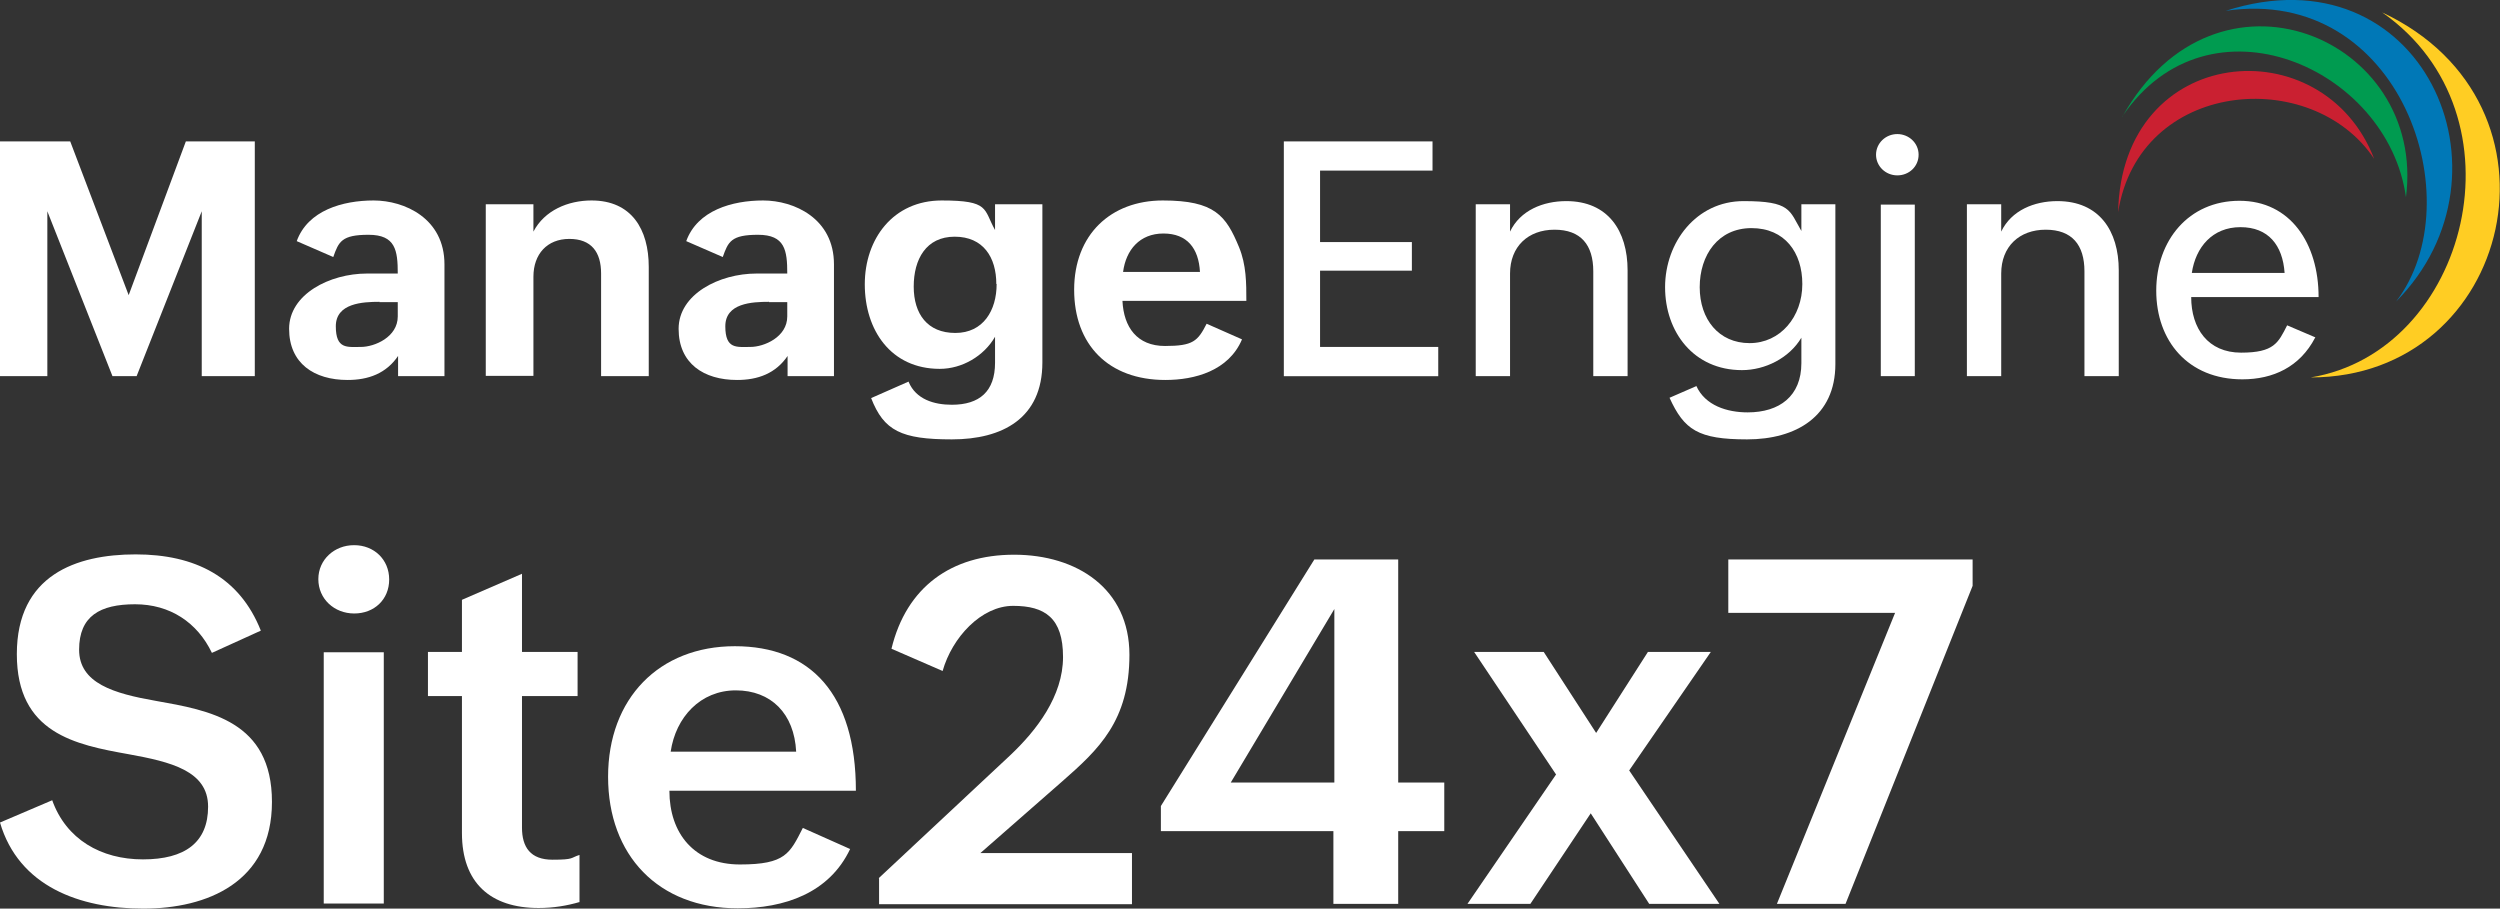 <?xml version="1.0" encoding="UTF-8"?>
<svg id="Layer_2" data-name="Layer 2" xmlns="http://www.w3.org/2000/svg" version="1.1" viewBox="0 0 786.9 286">
  <rect x="0" y="0" width="786.9" height="286" fill="#333333" stroke="none"/>
  <defs>
    <style>
      .cls-1 {
        fill: #0078b7;
      }

      .cls-1, .cls-2, .cls-3, .cls-4, .cls-5 {
        stroke-width: 0px;
      }

      .cls-1, .cls-2, .cls-3, .cls-5 {
        fill-rule: evenodd;
      }

      .cls-2 {
        fill: #009b50;
      }

      .cls-3 {
        fill: #ffcd23;
      }

      .cls-4 {
        fill: #fff;
      }

      .cls-5 {
        fill: #ca2031;
      }
    </style>
  </defs>
  <g id="Layer_1-2" data-name="Layer 1-2">
    <g>
      <g>
        <path class="cls-4" d="M16.4,251.8c4.4,12.4,15.4,18.7,28.6,18.7s20.5-5.3,20.5-16.6-11.8-14.1-25-16.5c-16.8-3-35.2-6.6-35.2-31.5s18.7-31.4,37.4-31.4,32.7,7.1,39.4,24l-15.4,7c-4.6-9.6-13.2-15.3-24.2-15.3s-17.6,3.7-17.6,14.3,11,13.8,24.1,16.1c17,3,36.6,6.4,36.6,31.8s-20.5,33.6-40.5,33.6S5.9,279,0,258.9l16.4-7h0Z"/>
        <path class="cls-4" d="M111.5,171.6c6.2,0,11,4.5,11,10.8s-4.7,10.7-11,10.7-11.3-4.6-11.3-10.8,5.1-10.7,11.2-10.7h0ZM101.9,205.3h18.9v79.1h-18.9v-79.1h0Z"/>
        <path class="cls-4" d="M182.5,283.9c-4.1,1.2-8.3,1.9-13,1.9-15.1,0-24.1-7.9-24.1-23.6v-43.1h-10.7v-13.9h10.7v-16.4l18.9-8.2v24.6h17.5v13.9h-17.5v41.4c0,6.2,2.7,10.1,9.6,10.1s5.6-.6,8.5-1.5v14.9h0Z"/>
        <path class="cls-4" d="M267.6,267.2c-6.6,14-20.8,18.7-35.4,18.7-25,0-40.8-16.7-40.8-41.4s16.1-41.1,39.9-41.1,38.1,15,38.1,45.5h-58.7c0,13.4,7.8,23.2,22.2,23.2s15.7-3.5,19.8-11.5l14.8,6.6h0ZM250.6,236.6c-.6-12-7.9-19.3-19-19.3s-18.9,8.4-20.5,19.3h39.5Z"/>
        <path class="cls-4" d="M276.6,276.4l41.3-38.6c8.4-7.9,16.7-18.7,16.7-31s-5.7-16.1-15.7-16.1-19.2,9.9-22.2,20.5l-16.1-7c4.7-19.4,18.8-29.6,38.6-29.6s36.3,10.7,36.3,31.5-9.7,29.8-21.1,39.8l-25.8,22.6h47.7v16.1h-79.6v-8.1h0Z"/>
        <path class="cls-4" d="M365.4,253.7l48.3-77.6h26.4v70.2h14.5v15.3h-14.5v22.9h-20.4v-22.9h-54.3v-7.9h0ZM420,246.3v-54.6l-32.6,54.6h32.6Z"/>
        <path class="cls-4" d="M489.8,243.8l-25.8-38.6h21.9l16.5,25.5,16.3-25.5h19.8l-25.7,37.3,28.4,42h-22.1l-18.4-28.5-19,28.5h-19.8l27.8-40.6h0Z"/>
        <path class="cls-4" d="M596.5,192.9h-52.5v-16.8h76.9v8.3l-40,100.1h-21.6l37.2-91.6h0Z"/>
      </g>
      <g>
        <path class="cls-3" d="M749.8,3.9c46.2,32.2,27,106.8-22.5,114.9h0c63.5,0,84.1-86,22.5-114.9"/>
        <path class="cls-1" d="M700.6,3.4c55.2-8.1,77.8,60,53.6,91.5,39.9-40.2,8-111.3-53.6-91.5"/>
        <path class="cls-2" d="M668,36.7c27.2-40.3,83.7-15.4,89.3,25.4,6.5-50.3-59.8-78.2-89.3-25.3"/>
        <path class="cls-5" d="M666.7,66.8c6.6-41.8,61-46.2,80.6-16.8-16-41.6-79.5-36.5-80.6,16.8"/>
        <g>
          <path class="cls-4" d="M0,44.5h22.1l18.4,48.4,18-48.4h21.7v73.9h-16.7v-51.9l-20.5,51.9h-7.6l-20.5-51.9v51.9H0V44.5Z"/>
          <path class="cls-4" d="M125.4,111.9c-3.8,5.7-9.5,7.7-16,7.7-10.5,0-18.4-5.2-18.4-16.1s12.8-17.4,24.5-17.4h9.7c0-7.3-.7-12.2-9.2-12.2s-9.4,2.2-11.1,7l-11.5-5c3.5-9.7,14.5-12.8,24.2-12.8s22.3,5.6,22.3,20.1v35.2h-14.6s0-6.5,0-6.5ZM119.5,95c-5.3,0-13.8.4-13.8,7.7s3.6,6.5,7.9,6.5,11.6-3.1,11.6-9.6v-4.5h-5.8Z"/>
          <path class="cls-4" d="M152.9,64.3h15v8.6c3.5-6.7,10.9-9.8,18.3-9.8,12.6,0,18,9.1,18,20.9v34.4h-15v-32.3c0-6.7-3-10.9-10-10.9s-11.3,4.8-11.3,11.9v31.2h-15v-54.1h0Z"/>
          <path class="cls-4" d="M248,111.9c-3.8,5.7-9.5,7.7-16,7.7-10.5,0-18.4-5.2-18.4-16.1s12.8-17.4,24.5-17.4h9.7c0-7.3-.7-12.2-9.2-12.2s-9.4,2.2-11.1,7l-11.5-5c3.5-9.7,14.5-12.8,24.2-12.8s22.3,5.6,22.3,20.1v35.2h-14.6v-6.5ZM242.1,95c-5.4,0-13.8.4-13.8,7.7s3.6,6.5,7.9,6.5,11.6-3.1,11.6-9.6v-4.5h-5.8Z"/>
          <path class="cls-4" d="M286,120.2c2.3,5.5,8,7.2,13.6,7.2,8.7,0,13.6-4.2,13.6-13.2v-8.2c-3.5,6.1-10.4,10.1-17.4,10.1-15.4,0-23.6-12.2-23.6-26.6s9-26.4,24.2-26.4,13.1,2.7,16.8,9.3v-8.1h14.9v49.8c0,17.6-12.6,24.2-28.5,24.2s-21.4-2.7-25.4-13l11.8-5.2h0ZM313.6,89.4c0-8.4-4.1-14.9-13.1-14.9s-12.9,7.1-12.9,15.7,4.3,14.6,13.1,14.6,13-7.1,13-15.4h0Z"/>
          <path class="cls-4" d="M390.9,106.9c-4.2,9.8-14.8,12.7-24.1,12.7-17.9,0-28.7-11.1-28.7-28.4s11.5-28.1,27.9-28.1,19.9,4.8,24,14.7c2.3,5.6,2.3,11.3,2.3,16.9h-39c.4,8.3,4.6,14.2,13.4,14.2s10.3-1.5,13.1-7l11.1,4.9h0ZM377.7,85.6c-.4-7.4-4-12.1-11.5-12.1s-11.8,5.2-12.7,12.1h24.2,0Z"/>
          <path class="cls-4" d="M404,44.5h46.9v9.2h-35.4v22.5h28.9v9h-28.9v24h37.2v9.2h-48.6V44.5h0Z"/>
          <path class="cls-4" d="M464.5,64.3h10.8v8.6c3.2-6.7,10.4-9.6,17.7-9.6,13.1,0,19.3,9.3,19.3,21.8v33.3h-10.8v-33c0-8.3-3.9-13.1-12.2-13.1s-14,5.3-14,13.8v32.3h-10.8v-54.1h0Z"/>
          <path class="cls-4" d="M533.9,121.4c2.8,6.3,9.8,8.4,16.2,8.4,10,0,16.9-5.1,16.9-15.5v-8c-3.8,6.4-11.4,10.2-18.7,10.2-15.2,0-24.2-12-24.2-26.1s9.8-27.1,24.7-27.1,14.4,2.9,18.2,9.4v-8.4h10.7v50.3c0,16.5-12.4,23.7-27.8,23.7s-19.8-3-24.4-13.1c0,0,8.5-3.7,8.5-3.7ZM567.3,89.4c0-9.9-5.5-17.6-16-17.6s-16.3,8.5-16.3,18.6,6,17.6,15.7,17.6,16.6-8.3,16.6-18.6h0Z"/>
          <path class="cls-4" d="M597.2,42.2c3.6,0,6.7,2.8,6.7,6.5s-3,6.5-6.7,6.5-6.7-2.9-6.7-6.5,3-6.5,6.7-6.5ZM592,64.4h10.7v54h-10.7v-54Z"/>
          <path class="cls-4" d="M619.1,64.3h10.8v8.6c3.2-6.7,10.4-9.6,17.7-9.6,13.1,0,19.3,9.3,19.3,21.8v33.3h-10.8v-33c0-8.3-3.9-13.1-12.2-13.1s-14,5.3-14,13.8v32.3h-10.8v-54.1h0Z"/>
          <path class="cls-4" d="M728.7,106.3c-4.8,9.2-13.2,13.1-22.9,13.1-17.1,0-27.1-12.1-27.1-27.9s10.2-28.3,26.2-28.3,24.9,13.4,24.9,30.3h-40.1c0,9.9,5.3,17.5,15.7,17.5s11.7-3.1,14.5-8.6l8.9,3.8h0ZM719.1,85.9c-.6-8.7-5.1-14.4-13.9-14.4s-14.1,6.3-15.3,14.4h29.2Z"/>
        </g>
      </g>
    </g>
  </g>
</svg>